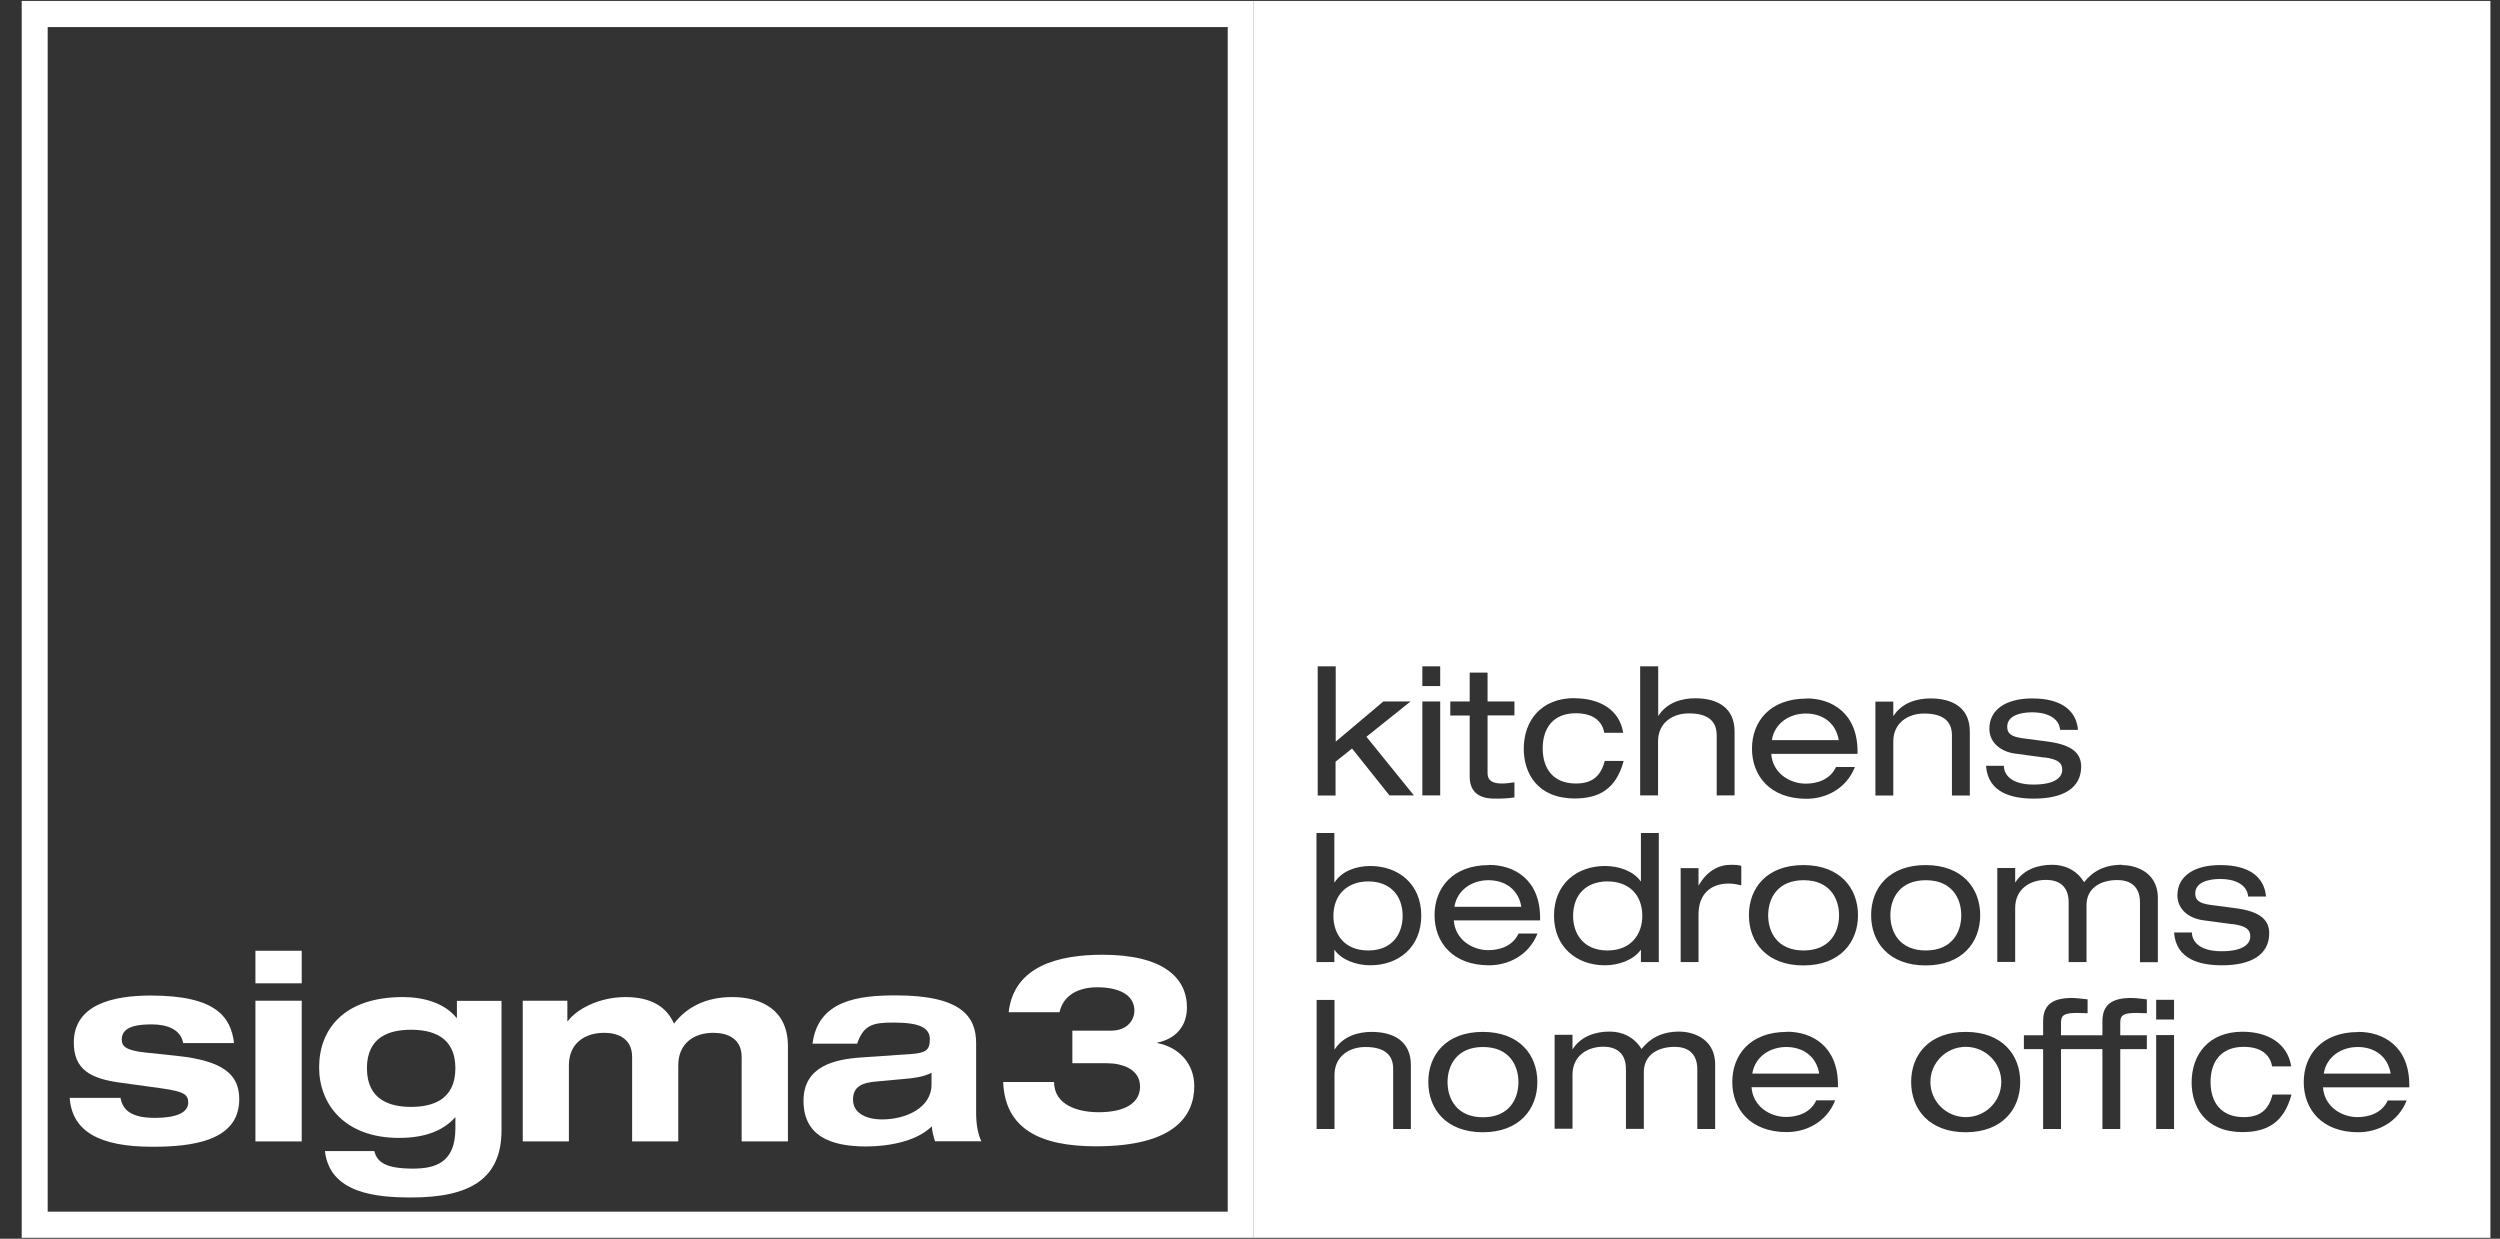 <?xml version="1.0" encoding="UTF-8"?> <svg xmlns="http://www.w3.org/2000/svg" viewBox="0 0 111 55" fill="none"><rect x="0" y="0" width="111" height="55" fill="#333333" stroke="none"/><g clip-path="url(#clip0_805_1498)"><path d="M54.511 1.201V53.799H2.117V1.201H54.511ZM55.664 0.042H0.964V54.958H55.664V0.042Z" fill="white" style="fill:white;fill-opacity:1;"></path><path d="M65.844 46.487C64.691 46.487 64.271 47.294 64.271 48.047C64.271 48.8 64.691 49.607 65.844 49.607C66.997 49.607 67.418 48.807 67.418 48.047C67.418 47.288 66.997 46.487 65.844 46.487Z" fill="white" style="fill:white;fill-opacity:1;"></path><path d="M69.846 40.668C69.846 41.455 70.3 42.201 71.372 42.201C72.444 42.201 72.918 41.455 72.918 40.668C72.918 39.712 72.308 39.135 71.372 39.135C70.436 39.135 69.846 39.718 69.846 40.668Z" fill="white" style="fill:white;fill-opacity:1;"></path><path d="M110.574 54.958V0.042H55.671V54.958H110.574ZM62.65 50.129H61.856V47.45C61.856 46.84 61.476 46.487 60.622 46.487C59.896 46.487 59.252 46.908 59.252 47.728V50.129H58.458V44.398H59.252V46.589H59.265C59.638 46.006 60.303 45.816 60.893 45.816C61.897 45.816 62.643 46.243 62.643 47.288V50.129H62.65ZM65.837 50.272C64.216 50.272 63.416 49.248 63.416 48.04C63.416 46.833 64.21 45.816 65.837 45.816C67.465 45.816 68.259 46.84 68.259 48.04C68.259 49.241 67.465 50.272 65.837 50.272ZM76.153 50.129H75.36V47.477C75.36 46.711 74.872 46.48 74.356 46.48C73.63 46.48 72.986 46.826 72.986 47.599V50.123H72.192V47.471C72.192 46.704 71.704 46.474 71.189 46.474C70.463 46.474 69.819 46.894 69.819 47.715V50.116H69.025V45.945H69.819V46.575H69.832C70.205 45.992 70.87 45.802 71.467 45.802C72.009 45.802 72.545 46.026 72.884 46.575C73.264 46.101 73.773 45.802 74.573 45.802C74.994 45.802 76.153 45.999 76.153 47.274V50.116V50.129ZM87.276 50.272C85.656 50.272 84.855 49.248 84.855 48.04C84.855 46.833 85.649 45.816 87.276 45.816C88.904 45.816 89.698 46.84 89.698 48.04C89.698 49.241 88.904 50.272 87.276 50.272ZM95.32 44.988C95.171 44.981 95.015 44.975 94.873 44.975C94.357 44.975 94.14 45.036 94.14 45.382V45.965H95.32V46.582H94.14V50.129H93.347V46.582H91.509V50.129H90.715V46.582H89.861V45.965H90.715V45.341C90.715 44.568 91.19 44.31 91.997 44.31C92.241 44.31 92.458 44.351 92.689 44.371V44.988C92.54 44.981 92.384 44.975 92.241 44.975C91.726 44.975 91.509 45.036 91.509 45.382V45.965H93.347V45.341C93.347 44.568 93.822 44.31 94.629 44.31C94.873 44.31 95.09 44.351 95.32 44.371V44.988ZM96.528 50.129H95.734V45.958H96.528V50.129ZM104.714 45.816C105.813 45.816 106.973 46.453 106.973 48.176V48.278H103.141C103.202 49.139 103.968 49.6 104.673 49.6C105.128 49.6 105.745 49.451 106.016 48.861H106.857C106.457 49.865 105.528 50.272 104.707 50.272C103.086 50.272 102.286 49.248 102.286 48.047C102.286 46.847 103.079 45.822 104.707 45.822L104.714 45.816ZM101.723 47.349H100.882C100.787 46.806 100.36 46.48 99.621 46.48C98.603 46.48 98.149 47.152 98.149 48.04C98.149 48.929 98.603 49.6 99.621 49.6C100.339 49.6 100.726 49.288 100.902 48.596H101.743C101.411 49.844 100.651 50.265 99.573 50.265C97.918 50.265 97.308 49.146 97.308 48.061C97.308 46.826 98.061 45.809 99.566 45.809C100.679 45.809 101.56 46.311 101.73 47.342L101.723 47.349ZM99.119 41.034L97.81 40.858C97.213 40.776 96.677 40.397 96.677 39.752C96.677 38.911 97.409 38.409 98.576 38.409C99.946 38.409 100.543 38.999 100.611 39.807H99.817C99.79 39.386 99.397 39.027 98.569 39.027C98.061 39.027 97.47 39.169 97.47 39.664C97.47 39.942 97.599 40.105 98.162 40.18L99.295 40.329C100.346 40.471 100.753 40.844 100.753 41.434C100.753 42.404 99.932 42.859 98.657 42.859C97.701 42.859 96.616 42.614 96.528 41.4H97.321C97.321 41.773 97.626 42.235 98.637 42.235C99.648 42.235 99.912 41.875 99.912 41.584C99.912 41.292 99.763 41.116 99.125 41.027L99.119 41.034ZM96.528 45.266H95.734V44.392H96.528V45.266ZM94.228 38.409C94.649 38.409 95.809 38.606 95.809 39.881V42.723H95.015V40.071C95.015 39.305 94.527 39.074 94.011 39.074C93.286 39.074 92.641 39.413 92.641 40.193V42.716H91.848V40.064C91.848 39.298 91.366 39.067 90.844 39.067C90.118 39.067 89.474 39.488 89.474 40.309V42.709H88.68V38.538H89.474V39.169H89.488C89.861 38.586 90.519 38.396 91.115 38.396C91.658 38.396 92.201 38.62 92.533 39.169C92.913 38.694 93.421 38.396 94.222 38.396L94.228 38.409ZM90.769 33.635L89.46 33.458C88.864 33.377 88.328 32.997 88.328 32.353C88.328 31.512 89.06 31.01 90.227 31.01C91.597 31.01 92.194 31.6 92.262 32.407H91.468C91.441 31.986 91.047 31.627 90.22 31.627C89.711 31.627 89.121 31.77 89.121 32.265C89.121 32.543 89.25 32.705 89.813 32.78L90.946 32.929C91.997 33.072 92.404 33.445 92.404 34.035C92.404 35.005 91.583 35.459 90.308 35.459C89.352 35.459 88.267 35.215 88.179 34.001H88.972C88.972 34.374 89.277 34.835 90.288 34.835C91.299 34.835 91.563 34.476 91.563 34.184C91.563 33.892 91.414 33.716 90.776 33.628L90.769 33.635ZM83.268 31.152H84.062V31.783H84.075C84.448 31.2 85.113 31.01 85.71 31.01C86.714 31.01 87.46 31.437 87.46 32.482V35.323H86.666V32.644C86.666 32.034 86.286 31.681 85.432 31.681C84.706 31.681 84.062 32.102 84.062 32.922V35.323H83.268V31.152ZM85.499 38.409C87.121 38.409 87.921 39.434 87.921 40.634C87.921 41.834 87.127 42.865 85.499 42.865C83.872 42.865 83.078 41.841 83.078 40.634C83.078 39.427 83.872 38.409 85.499 38.409ZM80.216 31.01C81.315 31.01 82.475 31.647 82.475 33.37V33.472H78.643C78.704 34.333 79.47 34.794 80.175 34.794C80.63 34.794 81.247 34.645 81.518 34.055H82.359C81.959 35.059 81.03 35.466 80.209 35.466C78.588 35.466 77.788 34.442 77.788 33.241C77.788 32.041 78.582 31.017 80.209 31.017L80.216 31.01ZM80.074 38.409C81.695 38.409 82.495 39.434 82.495 40.634C82.495 41.834 81.701 42.865 80.074 42.865C78.446 42.865 77.652 41.841 77.652 40.634C77.652 39.427 78.446 38.409 80.074 38.409ZM79.348 45.809C80.447 45.809 81.606 46.447 81.606 48.169V48.271H77.768C77.829 49.132 78.595 49.593 79.3 49.593C79.755 49.593 80.372 49.444 80.643 48.854H81.484C81.084 49.858 80.155 50.265 79.334 50.265C77.713 50.265 76.913 49.241 76.913 48.04C76.913 46.84 77.707 45.816 79.334 45.816L79.348 45.809ZM77.313 39.312C77.117 39.264 76.96 39.23 76.75 39.23C75.963 39.23 75.414 39.691 75.414 40.6V42.716H74.621V38.545H75.414V39.305H75.428C75.801 38.647 76.337 38.396 76.859 38.396C77.055 38.396 77.164 38.403 77.313 38.443V39.305V39.312ZM72.83 29.585H73.624V31.776H73.637C74.01 31.193 74.668 31.003 75.265 31.003C76.269 31.003 77.015 31.43 77.015 32.475V35.317H76.221V32.638C76.221 32.027 75.841 31.674 74.987 31.674C74.261 31.674 73.617 32.095 73.617 32.916V35.317H72.823V29.585H72.83ZM72.844 39.128H72.857V36.985H73.651V42.716H72.857V42.18H72.844C72.532 42.621 71.874 42.859 71.263 42.859C70.009 42.859 68.998 42.058 68.998 40.654C68.998 39.25 70.009 38.45 71.263 38.45C71.88 38.45 72.525 38.674 72.844 39.128ZM69.907 31.003C71.019 31.003 71.908 31.505 72.07 32.536H71.229C71.135 31.993 70.707 31.668 69.968 31.668C68.951 31.668 68.496 32.339 68.496 33.228C68.496 34.116 68.951 34.788 69.968 34.788C70.68 34.788 71.073 34.476 71.25 33.784H72.091C71.758 35.032 70.999 35.452 69.92 35.452C68.266 35.452 67.655 34.333 67.655 33.248C67.655 32.014 68.408 30.996 69.914 30.996L69.907 31.003ZM64.393 31.145H65.254V29.864H66.048V31.145H67.241V31.763H66.048V34.333C66.048 34.666 66.285 34.788 66.692 34.788C66.875 34.788 67.058 34.761 67.241 34.733V35.405C66.97 35.452 66.678 35.459 66.353 35.459C65.573 35.459 65.254 35.079 65.254 34.476V31.77H64.393V31.152V31.145ZM66.122 38.403C67.221 38.403 68.381 39.04 68.381 40.763V40.865H64.549C64.61 41.726 65.376 42.187 66.082 42.187C66.536 42.187 67.153 42.038 67.424 41.448H68.266C67.865 42.452 66.936 42.859 66.115 42.859C64.495 42.859 63.694 41.834 63.694 40.634C63.694 39.434 64.488 38.409 66.115 38.409L66.122 38.403ZM63.152 29.585H63.945V30.46H63.152V29.585ZM63.152 31.145H63.945V35.317H63.152V31.145ZM58.513 29.585H59.306V32.929L61.422 31.145H62.629L60.669 32.712L62.779 35.317H61.693L60.032 33.234L59.299 33.818V35.323H58.506V29.592L58.513 29.585ZM58.451 36.985H59.245V39.176H59.258C59.577 38.674 60.222 38.45 60.839 38.45C62.094 38.45 63.104 39.25 63.104 40.654C63.104 42.058 62.094 42.859 60.839 42.859C60.228 42.859 59.564 42.621 59.258 42.18H59.245V42.716H58.451V36.985Z" fill="white" style="fill:white;fill-opacity:1;"></path><path d="M66.088 39.081C65.356 39.081 64.698 39.508 64.576 40.261H67.547C67.424 39.508 66.841 39.081 66.088 39.081Z" fill="white" style="fill:white;fill-opacity:1;"></path><path d="M60.751 42.201C61.822 42.201 62.277 41.455 62.277 40.668C62.277 39.712 61.673 39.135 60.751 39.135C59.828 39.135 59.204 39.718 59.204 40.668C59.204 41.455 59.666 42.201 60.751 42.201Z" fill="white" style="fill:white;fill-opacity:1;"></path><path d="M104.687 46.487C103.954 46.487 103.297 46.915 103.174 47.667H106.145C106.023 46.915 105.44 46.487 104.687 46.487Z" fill="white" style="fill:white;fill-opacity:1;"></path><path d="M80.182 31.681C79.45 31.681 78.792 32.108 78.67 32.861H81.64C81.518 32.108 80.935 31.681 80.182 31.681Z" fill="white" style="fill:white;fill-opacity:1;"></path><path d="M79.314 46.487C78.582 46.487 77.924 46.915 77.802 47.667H80.772C80.65 46.915 80.067 46.487 79.314 46.487Z" fill="white" style="fill:white;fill-opacity:1;"></path><path d="M85.506 42.201C86.659 42.201 87.08 41.401 87.08 40.641C87.08 39.881 86.659 39.081 85.506 39.081C84.353 39.081 83.933 39.881 83.933 40.641C83.933 41.401 84.353 42.201 85.506 42.201Z" fill="white" style="fill:white;fill-opacity:1;"></path><path d="M80.08 42.201C81.233 42.201 81.654 41.401 81.654 40.641C81.654 39.881 81.233 39.081 80.08 39.081C78.927 39.081 78.507 39.881 78.507 40.641C78.507 41.401 78.927 42.201 80.08 42.201Z" fill="white" style="fill:white;fill-opacity:1;"></path><path d="M87.283 49.6C88.152 49.6 88.857 48.902 88.857 48.04C88.857 47.179 88.152 46.48 87.283 46.48C86.414 46.48 85.71 47.179 85.71 48.04C85.71 48.902 86.414 49.6 87.283 49.6Z" fill="white" style="fill:white;fill-opacity:1;"></path><path d="M55.677 0.042H55.664V54.958H55.677V0.042Z" fill="white" style="fill:white;fill-opacity:1;"></path><path d="M7.868 46.881L6.444 46.731C5.556 46.636 5.406 46.44 5.406 46.148C5.406 45.531 6.214 45.483 6.749 45.483C7.346 45.483 8.018 45.667 8.133 46.311H10.392C10.249 45.144 9.578 44.202 6.695 44.202C4.993 44.202 3.277 44.609 3.277 46.297C3.277 47.484 4.023 47.891 5.325 48.068L7.19 48.325C8.18 48.468 8.357 48.603 8.357 48.956C8.357 49.41 7.807 49.634 6.878 49.634C5.82 49.634 5.447 49.282 5.352 48.746H3.094C3.202 50.224 4.396 50.916 6.763 50.916C8.547 50.916 10.622 50.658 10.622 48.807C10.622 47.722 9.944 47.105 7.862 46.881H7.868Z" fill="white" style="fill:white;fill-opacity:1;"></path><path d="M13.396 44.432H11.341V50.679H13.396V44.432Z" fill="white" style="fill:white;fill-opacity:1;"></path><path d="M13.396 42.214H11.341V43.659H13.396V42.214Z" fill="white" style="fill:white;fill-opacity:1;"></path><path d="M32.502 44.27C31.363 44.27 30.494 44.704 29.925 45.45C29.613 44.737 28.955 44.27 27.768 44.27C26.581 44.27 25.591 44.819 25.211 45.341H25.191V44.432H23.21V50.679H25.259V47.301C25.259 46.325 25.957 45.857 26.832 45.857C27.402 45.857 28.066 46.087 28.066 46.928V50.679H30.115V47.301C30.115 46.325 30.813 45.857 31.668 45.857C32.265 45.857 32.929 46.087 32.929 46.928V50.679H34.984V46.447C34.984 44.805 33.757 44.27 32.502 44.27Z" fill="white" style="fill:white;fill-opacity:1;"></path><path d="M51.384 46.311V46.291C52.198 46.128 52.7 45.565 52.7 44.73C52.7 43.401 51.628 42.391 48.956 42.391C47.023 42.391 45.016 42.879 44.785 44.941H47.044C47.206 44.181 47.898 43.835 48.712 43.835C49.668 43.835 50.367 44.161 50.367 44.873C50.367 45.28 50.062 45.761 49.329 45.761H47.613V47.206H49.126C49.824 47.206 50.618 47.464 50.618 48.244C50.618 48.969 49.953 49.383 48.78 49.383C47.905 49.383 46.806 49.092 46.799 48.04H44.541C44.622 50.15 46.223 50.896 48.664 50.896C52.137 50.896 53.026 49.546 53.026 48.224C53.026 47.254 52.381 46.508 51.384 46.311Z" fill="white" style="fill:white;fill-opacity:1;"></path><path d="M20.294 45.192H20.267C19.731 44.527 18.802 44.27 17.886 44.27C15.275 44.27 14.169 45.694 14.169 47.396C14.169 49.004 15.275 50.523 17.723 50.523C18.761 50.523 19.636 50.258 20.219 49.6V50.102C20.219 51.615 19.344 51.886 18.334 51.886C17.147 51.886 16.747 51.615 16.618 51.106H14.427C14.637 52.992 16.726 53.168 18.259 53.168C20.87 53.168 22.267 52.341 22.267 50.184V44.439H20.287V45.199L20.294 45.192ZM18.252 49.146C17.357 49.146 16.292 48.868 16.292 47.43C16.292 45.992 17.35 45.721 18.252 45.721C19.154 45.721 20.219 45.999 20.219 47.43C20.219 48.861 19.161 49.146 18.252 49.146Z" fill="white" style="fill:white;fill-opacity:1;"></path><path d="M43.34 46.318C43.34 45.151 42.709 44.195 39.773 44.195C38.097 44.195 36.321 44.419 36.076 46.338H38.057C38.349 45.477 38.803 45.402 39.678 45.402C40.865 45.402 41.285 45.646 41.285 46.148C41.285 46.65 41.075 46.752 40.444 46.799L38.267 46.949C37.019 47.03 35.676 47.355 35.676 48.875C35.676 50.394 36.816 50.903 38.45 50.903C39.373 50.903 40.675 50.706 41.373 50.007C41.387 50.231 41.441 50.448 41.516 50.672H43.571C43.428 50.36 43.34 49.96 43.34 49.41V46.311V46.318ZM41.36 48.149C41.36 49.2 40.207 49.702 39.169 49.702C38.403 49.702 37.874 49.39 37.874 48.827C37.874 48.264 38.233 48.068 38.959 48.013L40.146 47.905C40.553 47.871 40.973 47.823 41.36 47.633V48.149Z" fill="white" style="fill:white;fill-opacity:1;"></path></g><defs><clipPath id="clip0_805_1498"><rect width="109.61" height="54.917" fill="white" style="fill:white;fill-opacity:1;" transform="translate(0.964 0.042)"></rect></clipPath></defs></svg> 